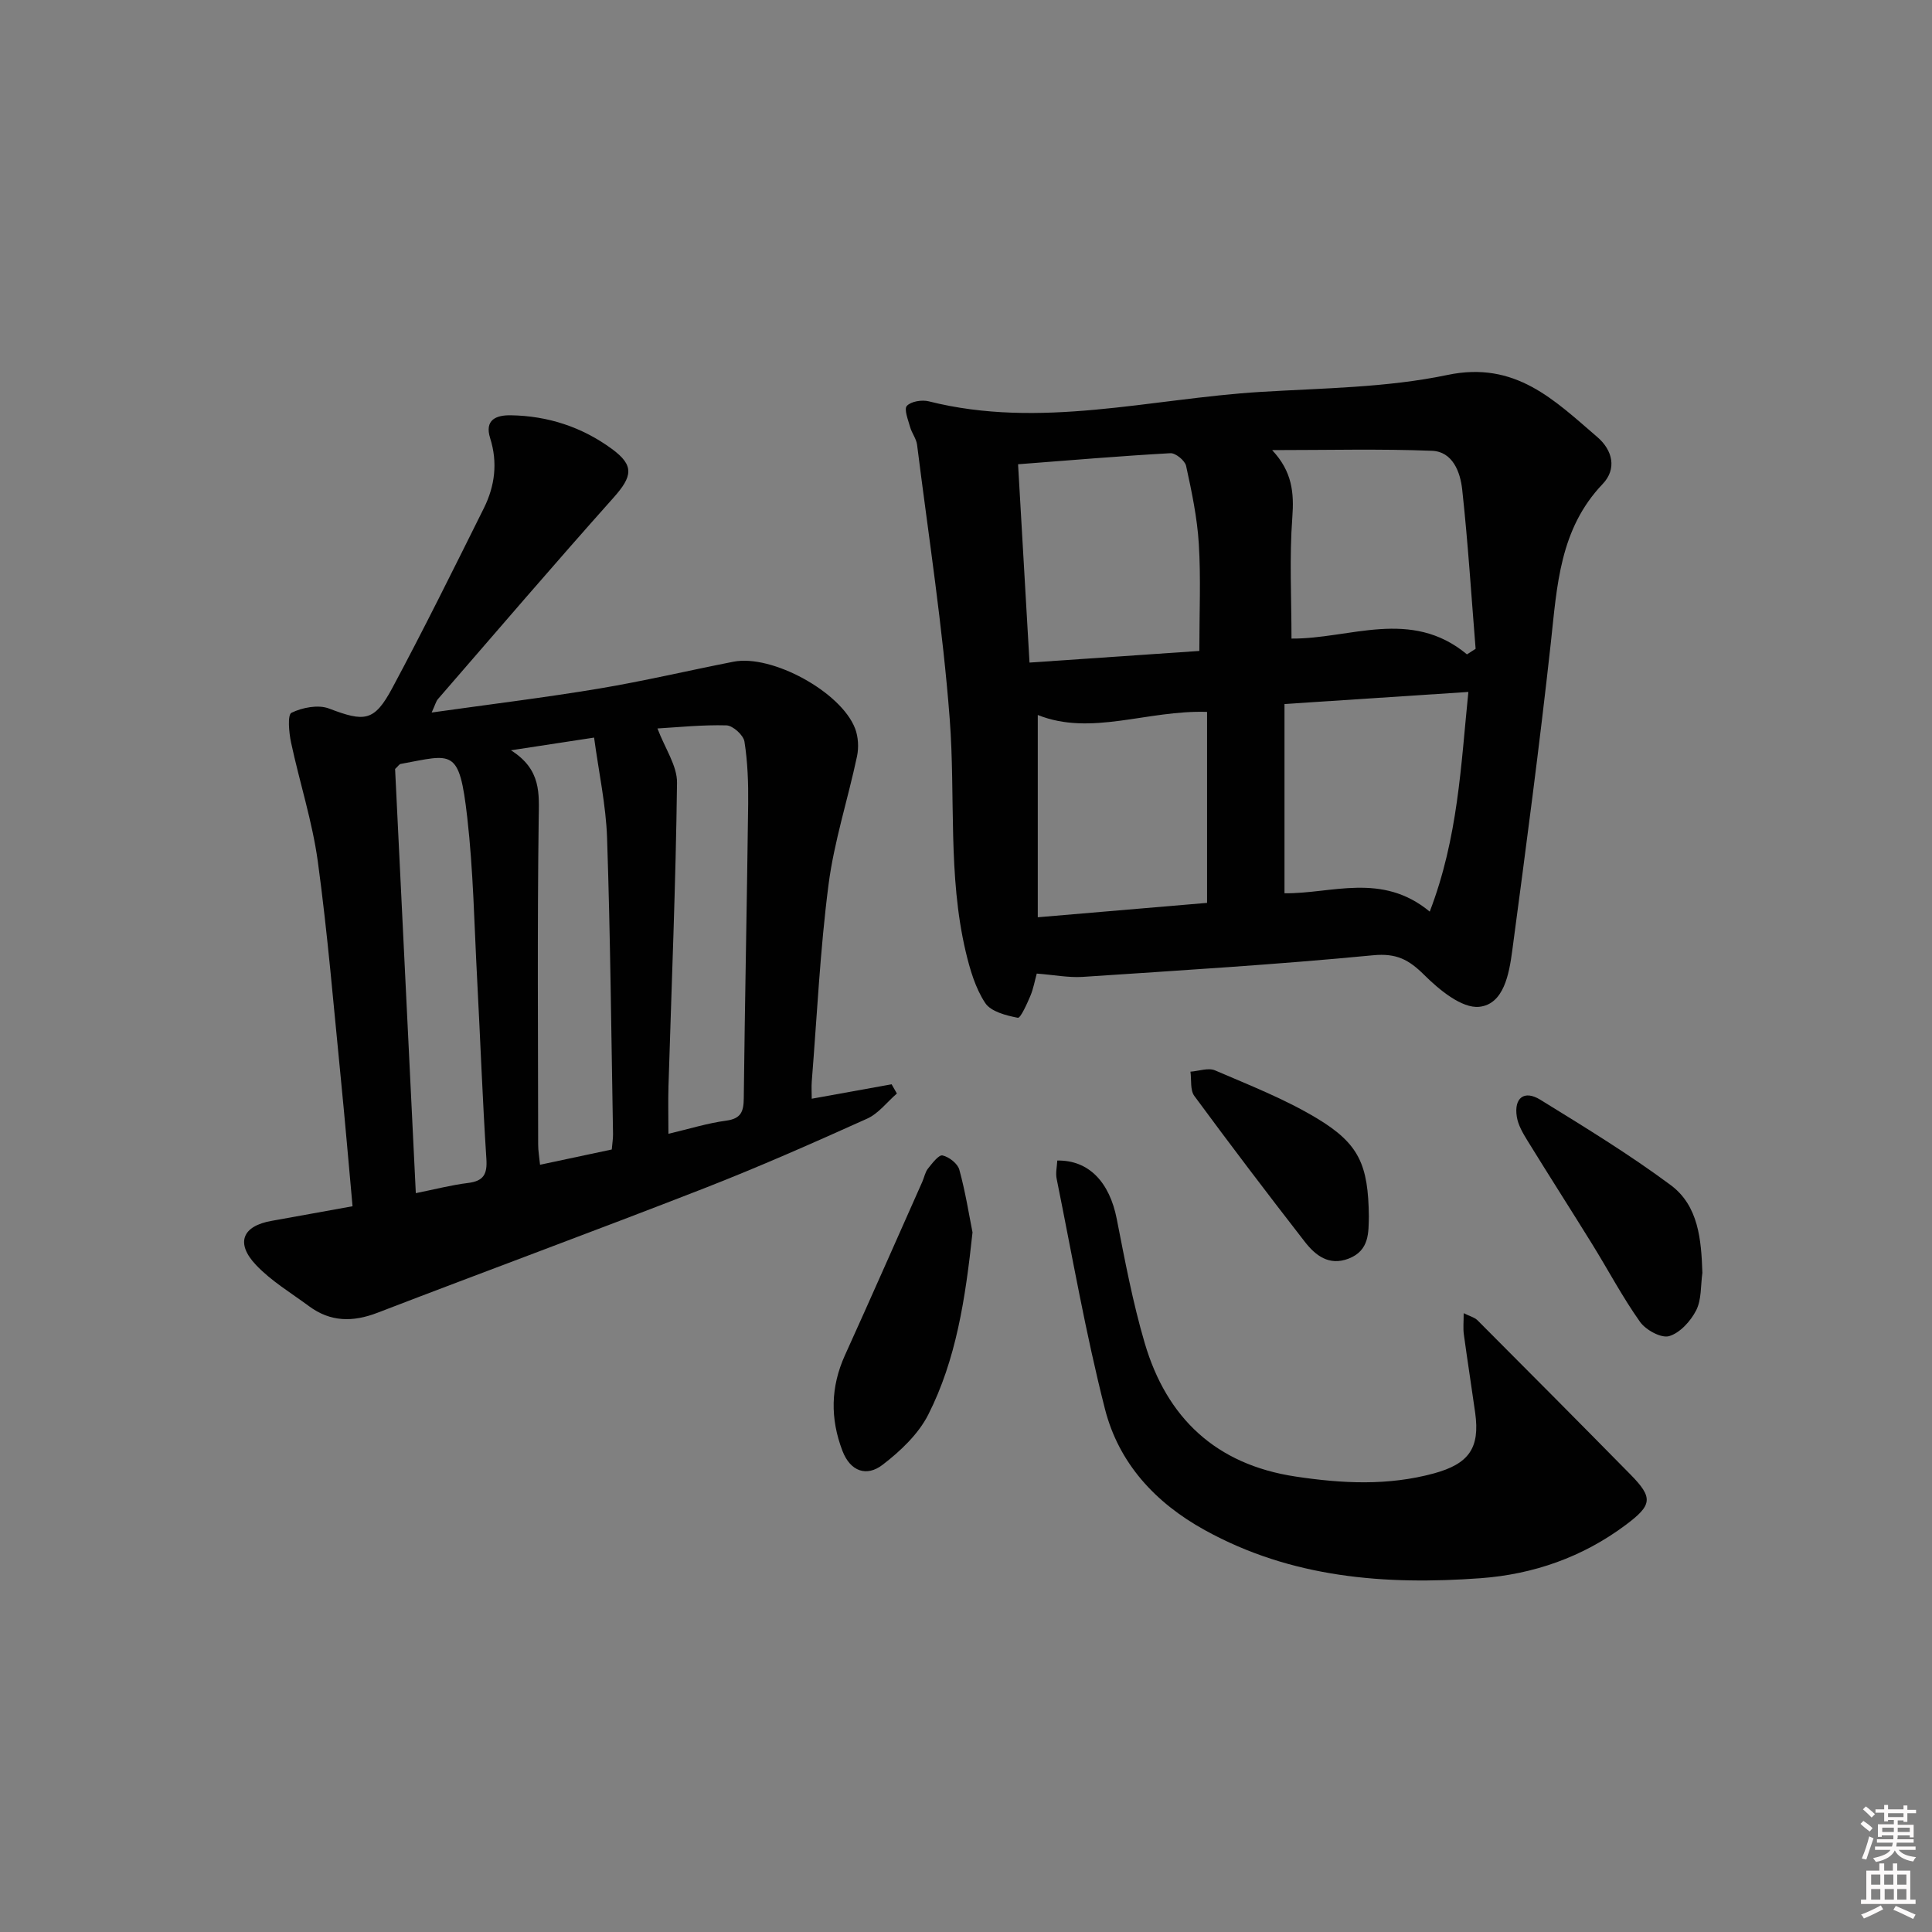<svg enable-background="new 0 0 400 400" viewBox="0 0 400 400" xmlns="http://www.w3.org/2000/svg"><rect x="0" y="0" width="400" height="400" fill="#808080" stroke="none"/><path d="m385.2 377.6.6-.6c.6.4 1.3.9 1.9 1.5l-.6.7c-.8-.6-1.4-1.1-1.9-1.6zm.3 7.1c.6-1.4 1.1-2.9 1.5-4.5.3.1.6.3.9.4-.5 1.4-1 2.9-1.5 4.4l-.9-.2zm.2-10.1.6-.6c.7.5 1.3 1.1 1.9 1.6l-.7.7c-.6-.6-1.2-1.2-1.8-1.7zm8.4-.8h.8v.9h1.8v.7h-1.8v1.8h-.8v-.3h-1.2v.9h3.3v2.6h-.8v-.4h-2.5c0 .3 0 .6-.1.8h3.4v.7h-3.5c0 .3-.1.6-.1.8h4v.7h-3.5c.7.9 1.9 1.3 3.6 1.5-.2.2-.4.5-.6.9-1.9-.3-3.2-1.1-3.8-2.3-.5 1.1-1.8 2-3.9 2.4-.2-.3-.4-.5-.6-.8 1.9-.4 3.1-.9 3.6-1.7h-3.2v-.7h3.5c.1-.2.1-.5.2-.8h-3.3v-.7h3.4c0-.2 0-.5 0-.8h-2.4v.3h-.8v-2.6h3.3v-.9h-1.2v.3h-.8v-1.8h-1.8v-.7h1.8v-.9h.8v.9h3.2zm-4.4 5.5h2.4c0-.3 0-.6 0-.9h-2.4zm1.2-3.1h3.2v-.8h-3.2zm4.4 2.2h-2.4v.9h2.5v-.9z" fill="#fcfafa"/><path d="m389.2 385.8h.9v1.5h1.8v-1.5h.9v1.5h2.7v6h1.1v.9h-11.3v-.9h1.1v-6h2.7v-1.5zm.2 8.7.5.8c-1.2.6-2.5 1.3-4 1.9-.2-.3-.3-.6-.6-.8 1.6-.6 3-1.3 4.1-1.9zm-2-4.3h1.9v-2.1h-1.9zm0 3.1h1.9v-2.2h-1.9zm2.7-3.1h1.9v-2.1h-1.9zm.1 3.1h1.9v-2.2h-1.9zm2.3 1.3c1.4.6 2.7 1.2 4.1 1.8l-.5.9c-1.5-.7-2.8-1.4-4.1-1.9zm2.2-6.5h-1.9v2.1h1.9zm-1.9 5.2h1.9v-2.2h-1.9z" fill="#fcfafa"/><g fill="#010101"><path d="m72.99 249.74c-.83-9.13-1.56-17.72-2.41-26.29-1.5-15.04-2.74-30.12-4.78-45.09-1.14-8.31-3.78-16.4-5.54-24.63-.44-2.06-.76-5.75.09-6.16 2.25-1.09 5.53-1.73 7.76-.88 7.37 2.81 9.37 2.74 13.11-4.24 6.58-12.28 12.75-24.77 18.96-37.24 2.28-4.59 2.9-9.44 1.3-14.49-1.2-3.81 1.24-4.79 4.28-4.74 7.68.12 14.74 2.43 20.93 6.97 4.68 3.43 4.26 5.67.34 10.08-12.28 13.76-24.29 27.78-36.37 41.72-.39.45-.53 1.12-1.29 2.77 12.13-1.71 23.44-3.09 34.67-4.96 9.32-1.56 18.54-3.74 27.82-5.56 7.94-1.56 22.26 6.23 25.18 13.83.66 1.72.78 3.92.4 5.74-1.88 8.88-4.74 17.61-5.9 26.57-1.75 13.5-2.38 27.14-3.47 40.72-.09 1.14-.01 2.3-.01 3.62 5.71-1.03 11.12-2.01 16.54-2.99.36.64.73 1.27 1.09 1.91-2.04 1.77-3.81 4.15-6.17 5.21-11.19 5.04-22.43 10.01-33.87 14.47-22.44 8.75-45.04 17.07-67.52 25.72-5.09 1.96-9.72 1.91-14.14-1.36-3.73-2.76-7.82-5.2-10.97-8.52-4.34-4.57-2.82-8.12 3.25-9.16 5.36-.95 10.74-1.95 16.72-3.02zm13.1-2.71c4.03-.81 7.39-1.69 10.82-2.11 3.19-.4 4-1.79 3.79-4.97-.81-12.44-1.26-24.91-1.92-37.36-.59-11.12-.78-22.29-2.04-33.34-1.66-14.53-3-13.07-13.81-11.08-.25.05-.44.39-1.13 1.04 1.4 28.79 2.83 57.99 4.29 87.82zm52.3-12.29c4.27-1 8.07-2.2 11.96-2.72 3.11-.42 3.61-1.91 3.64-4.65.23-20.3.66-40.61.91-60.91.05-4.32-.1-8.68-.77-12.93-.21-1.33-2.4-3.31-3.72-3.35-4.99-.14-10.01.39-14.29.64 1.58 4.18 4.1 7.74 4.05 11.26-.26 20.95-1.13 41.9-1.77 62.84-.09 3.11-.01 6.23-.01 9.82zm-11.73 3.25c.1-1.22.27-2.2.26-3.18-.36-20.43-.55-40.87-1.23-61.3-.23-6.82-1.72-13.59-2.69-20.8-6.17.94-10.95 1.67-17.21 2.63 6.34 4.01 5.81 8.98 5.74 14.3-.3 22.45-.13 44.9-.11 67.35 0 1.26.23 2.53.39 4.16 5.17-1.09 9.97-2.11 14.85-3.16z"/><path d="m214.65 201.57c-.41 1.46-.69 3.11-1.32 4.61-.71 1.67-2.04 4.65-2.6 4.54-2.42-.47-5.58-1.27-6.76-3.07-2.03-3.08-3.15-6.92-4.02-10.58-3.75-15.87-2.1-32.14-3.32-48.19-1.44-19-4.39-37.88-6.76-56.8-.16-1.26-1.09-2.4-1.44-3.66-.41-1.48-1.31-3.71-.67-4.39.87-.94 3.12-1.29 4.53-.94 23.1 5.83 45.83-.55 68.7-1.95 12.94-.79 26.1-.87 38.69-3.51 14.07-2.95 22.12 5.21 31.01 12.84 3.23 2.77 4.08 6.64 1.12 9.74-8.92 9.34-9.44 21.1-10.73 32.9-2.34 21.29-5.16 42.52-7.99 63.75-.64 4.76-1.74 11.07-6.84 11.59-3.59.36-8.27-3.51-11.37-6.59-3.21-3.19-5.77-4.55-10.61-4.08-20.02 1.93-40.11 3.14-60.19 4.48-2.91.17-5.87-.42-9.43-.69zm-3.87-105.45c.79 13.72 1.56 27.05 2.37 41.06 12.15-.83 23.8-1.63 35.16-2.41 0-7.96.33-15.09-.11-22.18-.33-5.42-1.47-10.81-2.63-16.13-.24-1.1-2.18-2.69-3.25-2.63-10.24.57-20.47 1.44-31.54 2.29zm85.23 92.62c5.88-15.32 6.45-30.28 8-45.48-12.94.85-25.14 1.65-38.07 2.5v39.18c9.74.13 20.13-4.43 30.07 3.8zm7.71-53.26c.6-.38 1.19-.77 1.79-1.15-.89-11-1.58-22.03-2.78-33-.39-3.58-1.95-7.84-6.28-8-10.76-.42-21.54-.14-33.07-.14 4.17 4.44 4.56 8.83 4.18 13.94-.62 8.31-.17 16.7-.17 25.08 11.99.11 24.71-6.4 36.33 3.27zm-88.86 54.43c12.61-1.07 24.11-2.05 35.05-2.98 0-13.61 0-26.51 0-39.54-12.45-.4-23.96 5.07-35.05.64z"/><path d="m218.9 240.28c6.53-.12 10.82 4.48 12.31 12.08 1.69 8.61 3.31 17.27 5.78 25.67 4.57 15.58 14.78 25.19 31.23 27.67 9.61 1.45 19.12 1.95 28.66-.65 7.19-1.97 9.57-5.2 8.54-12.55-.76-5.42-1.61-10.82-2.35-16.24-.17-1.27-.03-2.59-.03-4.38 1.23.62 2.24.86 2.87 1.48 10.58 10.6 21.13 21.22 31.64 31.9 4.78 4.85 4.54 6.35-.99 10.48-8.92 6.67-19.13 10.21-30.01 11.01-19.78 1.45-39.17-.05-57.1-9.95-10.3-5.68-17.82-13.88-20.68-25.08-4.01-15.7-6.77-31.71-9.99-47.61-.27-1.23.06-2.57.12-3.83z"/><path d="m201.35 255.15c-1.48 13.82-3.4 26.33-9.15 37.71-2.06 4.07-5.81 7.61-9.51 10.44-3.22 2.46-6.61 1.41-8.27-2.91-2.56-6.7-2.46-13.23.52-19.81 5.41-11.93 10.68-23.93 16.01-35.9.41-.91.58-1.99 1.18-2.74.87-1.09 2.23-2.89 3.01-2.72 1.35.3 3.14 1.69 3.48 2.96 1.27 4.61 2.01 9.37 2.73 12.97z"/><path d="m352.46 263.53c-.37 2.61-.15 5.52-1.28 7.75-1.14 2.24-3.36 4.69-5.6 5.35-1.64.48-4.84-1.27-6.03-2.95-3.63-5.12-6.58-10.72-9.89-16.07-4.45-7.19-9.02-14.31-13.45-21.51-.93-1.51-1.9-3.18-2.17-4.89-.62-3.89 1.52-5.58 4.85-3.53 9.16 5.65 18.39 11.28 27.02 17.69 5.76 4.28 6.32 11.31 6.55 18.16z"/><path d="m283.41 251.87c-.09 3.18.19 7.03-4.21 8.72-4.04 1.55-6.85-.66-9.05-3.49-7.75-9.97-15.39-20.03-22.88-30.2-.89-1.21-.56-3.33-.8-5.02 1.71-.12 3.69-.87 5.09-.27 7.15 3.08 14.5 5.95 21.13 9.95 8.75 5.27 10.59 9.64 10.72 20.31z"/></g></svg>